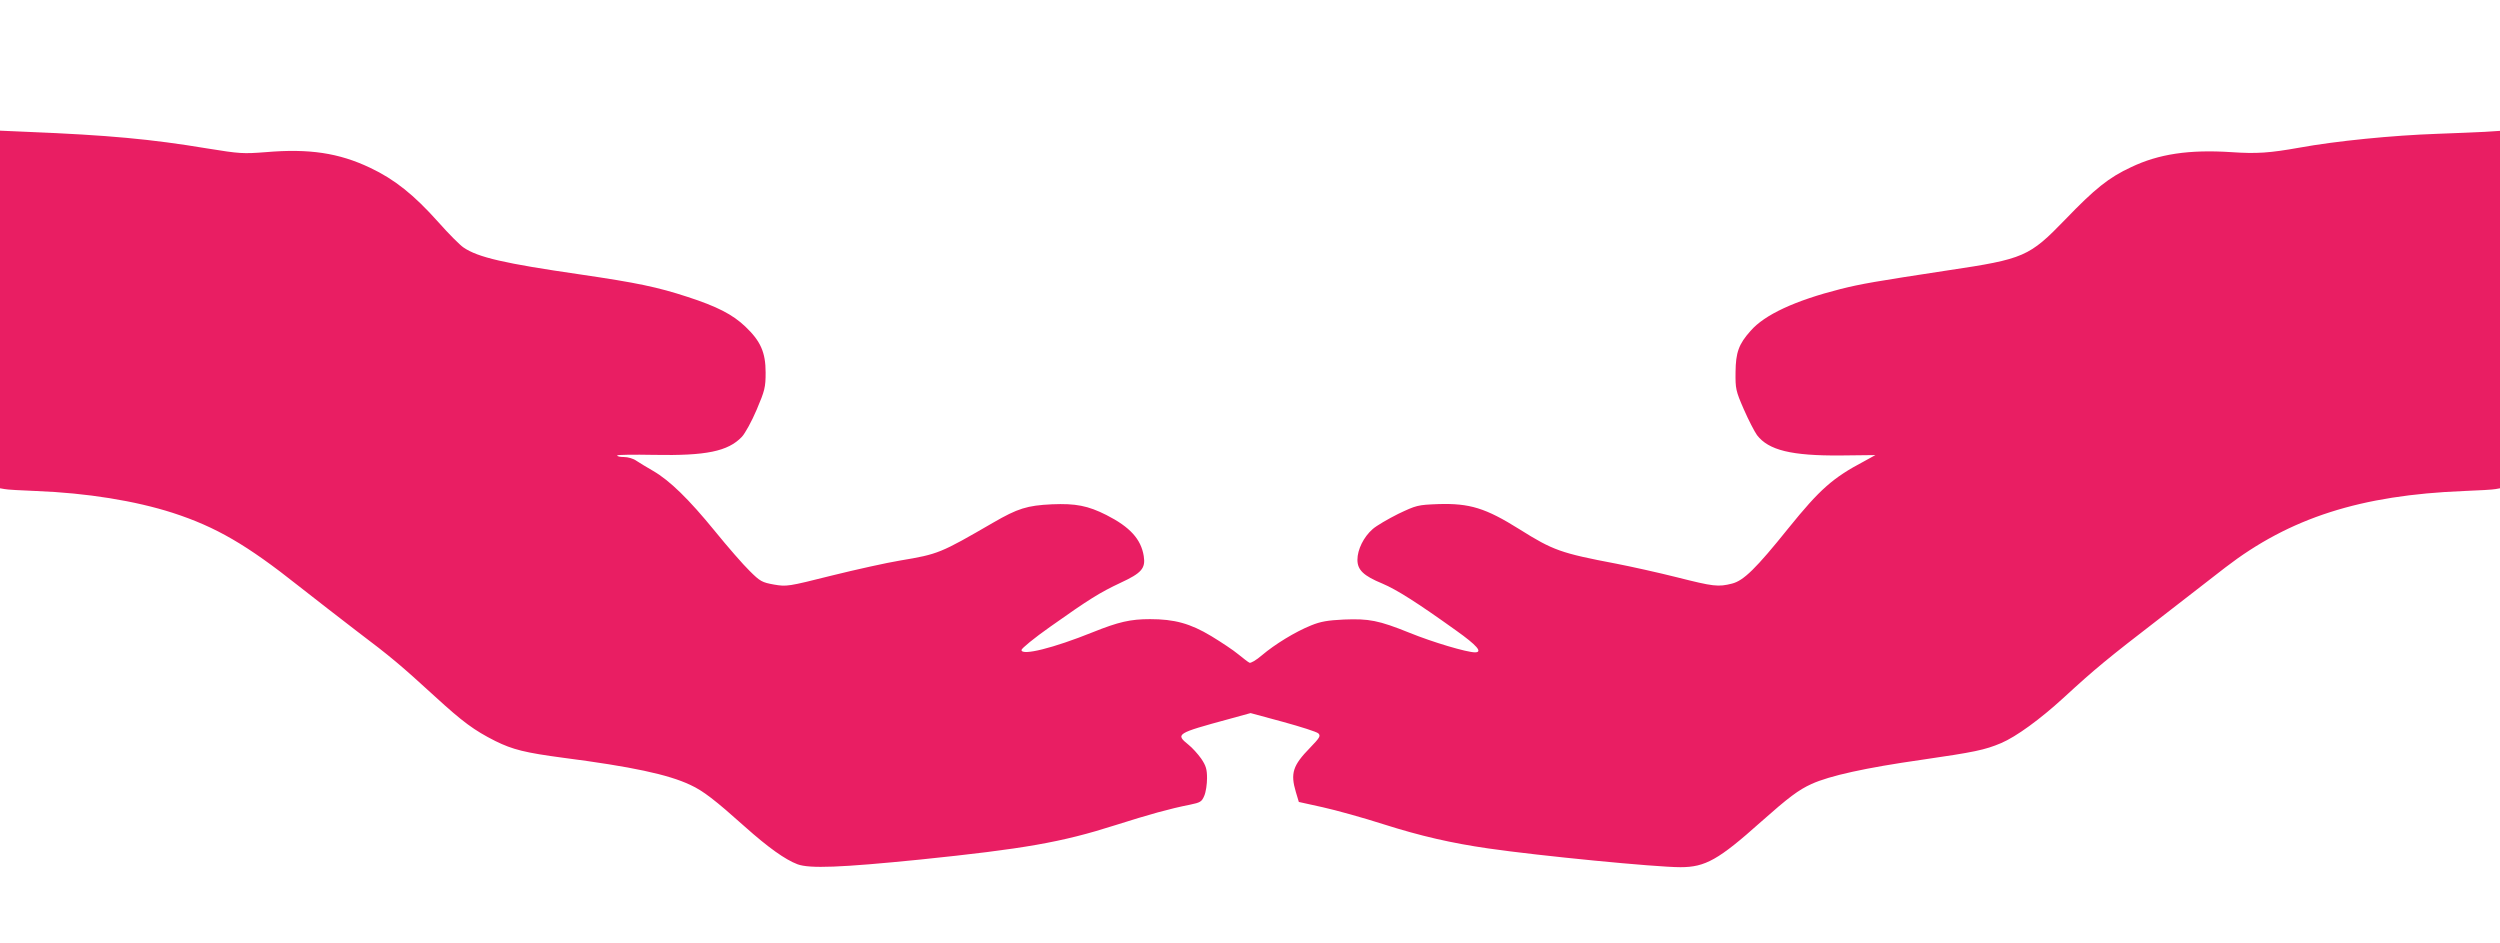 <?xml version="1.0" standalone="no"?>
<!DOCTYPE svg PUBLIC "-//W3C//DTD SVG 20010904//EN"
 "http://www.w3.org/TR/2001/REC-SVG-20010904/DTD/svg10.dtd">
<svg version="1.0" xmlns="http://www.w3.org/2000/svg"
 width="1280pt" height="483pt" viewBox="0 0 1280 483"
 preserveAspectRatio="xMidYMid meet">
<g transform="translate(0,483) scale(0.1,-0.1)"
fill="#e91e63" stroke="none">
<path d="M0 3245 l0 -915 23 -4 c12 -3 85 -7 162 -10 260 -10 507 -50 700
-112 221 -72 378 -163 645 -375 80 -63 213 -166 295 -229 179 -135 228 -177
402 -336 142 -130 200 -173 309 -228 89 -44 153 -60 349 -86 347 -45 536 -85
650 -139 65 -30 126 -77 278 -213 121 -108 207 -169 270 -193 62 -23 220 -17
628 24 533 55 723 88 999 176 177 56 277 84 383 105 53 11 60 15 73 46 8 18
14 59 14 89 0 46 -5 64 -30 101 -17 24 -46 56 -65 71 -68 55 -63 58 209 132
l109 30 166 -45 c91 -25 173 -51 181 -59 13 -13 7 -22 -42 -73 -89 -91 -102
-131 -73 -228 l15 -50 122 -27 c68 -15 208 -54 311 -87 192 -61 350 -97 537
-124 262 -38 858 -96 984 -96 127 0 195 38 412 232 142 126 193 164 259 194
92 42 277 83 565 124 268 39 322 50 405 85 78 33 201 123 319 231 163 150 225
201 495 409 128 99 278 215 334 259 331 255 694 371 1222 392 77 3 150 7 163
10 l22 4 0 915 0 915 -77 -5 c-43 -2 -151 -7 -241 -10 -233 -8 -523 -37 -709
-71 -152 -27 -218 -32 -348 -23 -216 14 -372 -9 -514 -77 -114 -53 -185 -110
-337 -268 -184 -190 -210 -202 -599 -260 -374 -57 -444 -69 -552 -96 -232 -59
-388 -131 -460 -214 -61 -68 -76 -111 -77 -211 -1 -85 1 -96 42 -190 24 -55
55 -115 68 -133 59 -77 176 -106 428 -104 l178 2 -58 -32 c-161 -85 -226 -143
-387 -342 -167 -208 -230 -269 -289 -284 -71 -18 -95 -15 -281 32 -95 24 -235
55 -312 70 -284 54 -323 68 -495 176 -174 109 -255 134 -417 129 -105 -4 -111
-6 -204 -50 -52 -26 -112 -61 -131 -78 -46 -40 -78 -105 -78 -157 0 -52 31
-82 128 -122 73 -31 176 -96 377 -240 107 -76 138 -112 97 -112 -42 0 -217 52
-335 100 -159 64 -207 73 -336 68 -83 -4 -119 -10 -168 -30 -82 -33 -186 -97
-252 -153 -29 -25 -58 -42 -64 -38 -7 3 -32 23 -57 43 -25 21 -87 62 -138 93
-108 65 -189 87 -314 87 -100 0 -161 -14 -293 -67 -201 -81 -365 -122 -365
-91 0 8 66 62 147 119 202 143 254 175 360 225 108 50 129 74 119 137 -14 87
-71 149 -191 210 -95 48 -158 60 -279 55 -127 -6 -175 -21 -301 -94 -271 -157
-280 -161 -477 -194 -67 -11 -225 -46 -350 -77 -223 -56 -230 -57 -295 -46
-61 11 -71 16 -125 70 -33 32 -113 124 -178 204 -133 163 -230 258 -316 308
-33 19 -71 42 -86 52 -15 11 -43 19 -63 19 -19 0 -35 3 -35 8 0 4 85 5 190 3
265 -5 377 18 448 92 17 18 51 80 76 139 42 99 46 115 46 191 0 103 -26 161
-104 235 -65 62 -145 103 -296 152 -153 50 -257 72 -550 115 -386 56 -523 87
-597 138 -18 12 -76 70 -129 130 -125 140 -224 219 -349 278 -160 76 -312 99
-534 80 -116 -9 -134 -8 -300 19 -289 48 -505 68 -923 85 l-138 6 0 -916z"/>
</g>
</svg>
